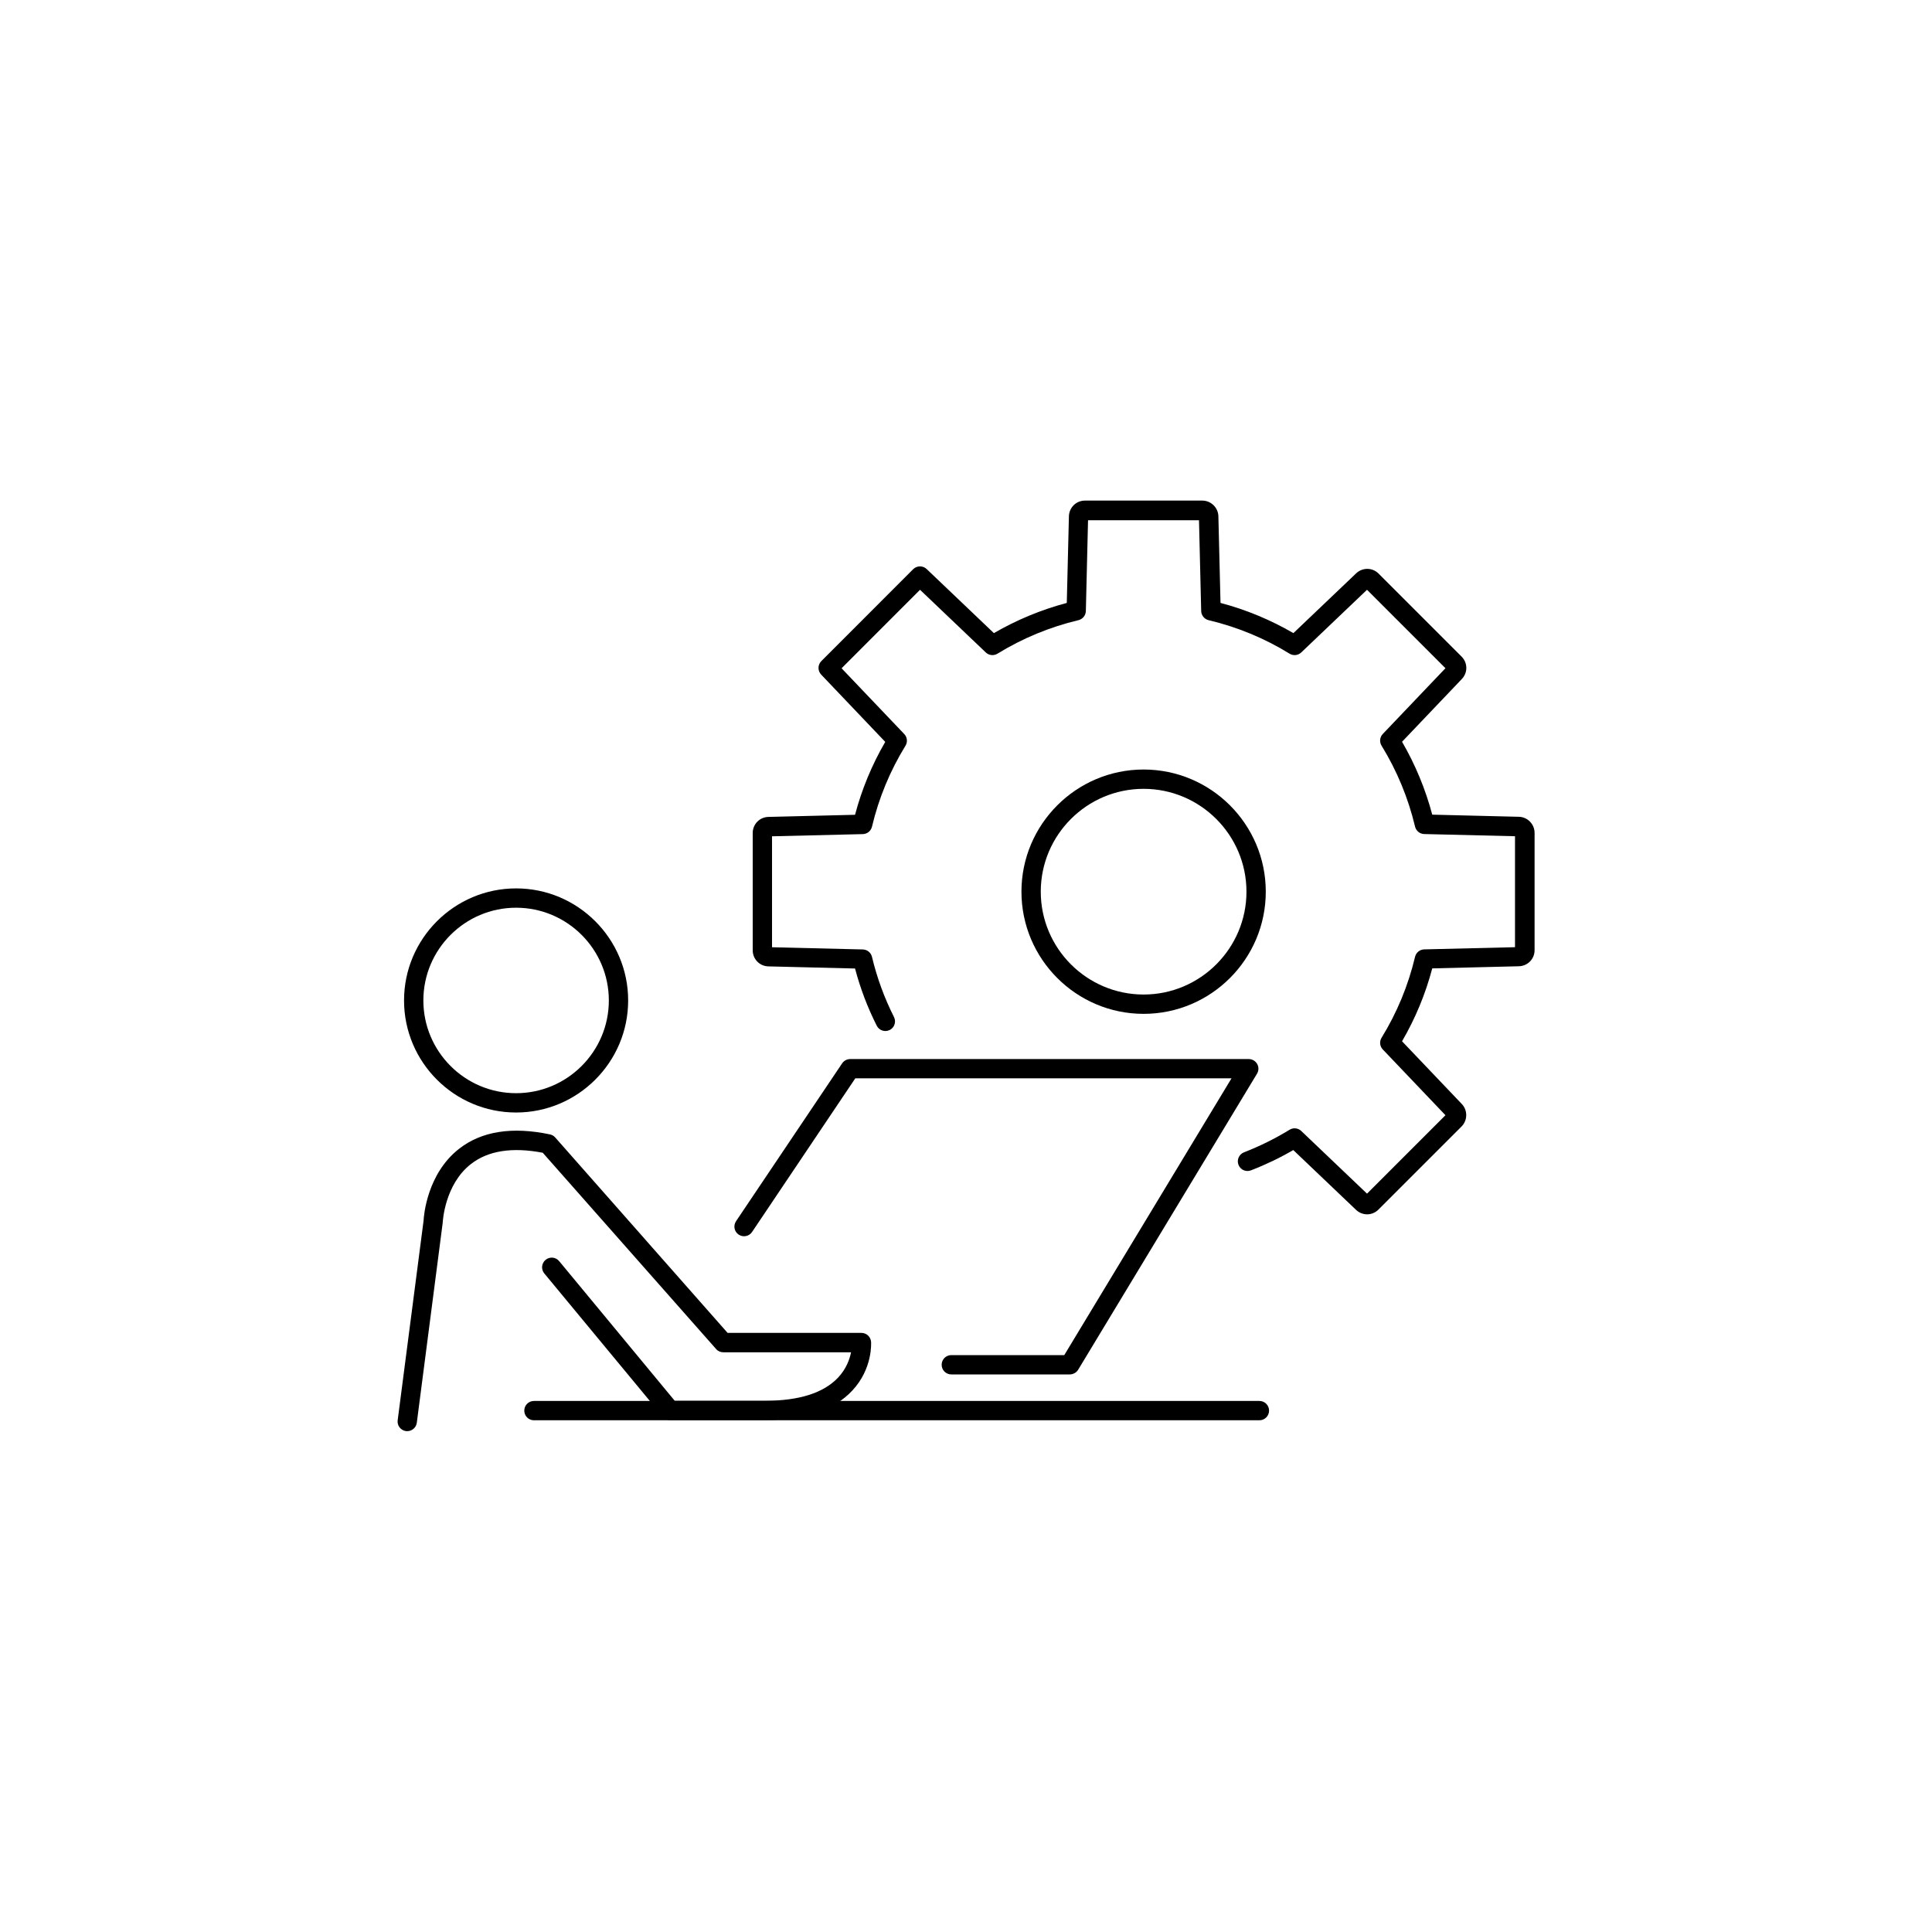 <?xml version="1.0" encoding="utf-8"?>
<!-- Generator: Adobe Illustrator 26.3.1, SVG Export Plug-In . SVG Version: 6.00 Build 0)  -->
<svg version="1.1" id="Data_Management" xmlns="http://www.w3.org/2000/svg" xmlns:xlink="http://www.w3.org/1999/xlink" x="0px"
	 y="0px" viewBox="0 0 300 300" style="enable-background:new 0 0 300 300;" xml:space="preserve">
<g>
	<g>
		<path d="M195.56,220.54H82.91c-0.83,0-1.5-0.67-1.5-1.5s0.67-1.5,1.5-1.5h112.65c0.83,0,1.5,0.67,1.5,1.5
			S196.39,220.54,195.56,220.54z"/>
	</g>
	<g>
		<path d="M63.23,222.23c-0.06,0-0.13,0-0.19-0.01c-0.82-0.11-1.4-0.86-1.29-1.68l4.02-30.98c0.04-0.82,0.55-7.3,5.52-11.18
			c3.48-2.72,8.23-3.47,14.11-2.23c0.32,0.07,0.6,0.23,0.82,0.48l26.76,30.34h20.78c0.79,0,1.44,0.61,1.5,1.39
			c0.01,0.17,0.26,4.16-2.9,7.55c-2.83,3.05-7.39,4.59-13.54,4.59h-14.75c-0.45,0-0.87-0.2-1.16-0.54l-18.39-22.22
			c-0.53-0.64-0.44-1.58,0.2-2.11s1.58-0.44,2.11,0.2l17.94,21.68h14.05c5.25,0,9.06-1.21,11.31-3.59c1.3-1.38,1.81-2.88,2.02-3.94
			h-19.84c-0.43,0-0.84-0.18-1.12-0.51L84.28,179c-4.73-0.91-8.48-0.33-11.14,1.74c-4.1,3.18-4.38,8.96-4.39,9.02
			c0,0.04-0.01,0.09-0.01,0.13l-4.02,31.04C64.62,221.68,63.97,222.23,63.23,222.23z"/>
	</g>
	<g>
		<path d="M80.14,172.75c-9.6,0-17.4-7.81-17.4-17.4s7.81-17.4,17.4-17.4s17.4,7.81,17.4,17.4S89.73,172.75,80.14,172.75z
			 M80.14,140.95c-7.94,0-14.4,6.46-14.4,14.4c0,7.94,6.46,14.4,14.4,14.4c7.94,0,14.4-6.46,14.4-14.4
			C94.54,147.41,88.08,140.95,80.14,140.95z"/>
	</g>
	<g>
		<path d="M177.58,157.43c-10.46,0-18.97-8.51-18.97-18.97s8.51-18.97,18.97-18.97s18.97,8.51,18.97,18.97
			S188.04,157.43,177.58,157.43z M177.58,122.49c-8.81,0-15.97,7.16-15.97,15.97s7.17,15.97,15.97,15.97s15.97-7.17,15.97-15.97
			S186.38,122.49,177.58,122.49z"/>
	</g>
	<g>
		<path d="M166.11,213.42h-18.39c-0.83,0-1.5-0.67-1.5-1.5s0.67-1.5,1.5-1.5h17.54l25.97-42.98h-58.42l-16.03,23.86
			c-0.46,0.69-1.39,0.87-2.08,0.41c-0.69-0.46-0.87-1.39-0.41-2.08l16.48-24.52c0.28-0.41,0.75-0.66,1.25-0.66h61.88
			c0.54,0,1.04,0.29,1.31,0.76c0.27,0.47,0.26,1.05-0.02,1.51l-27.78,45.98C167.12,213.15,166.63,213.42,166.11,213.42z"/>
	</g>
	<g>
		<path d="M212.29,188.56c-0.62,0-1.24-0.23-1.73-0.7l-9.74-9.28c-2.1,1.22-4.31,2.28-6.57,3.15c-0.77,0.3-1.64-0.08-1.94-0.86
			c-0.3-0.77,0.09-1.64,0.86-1.94c2.45-0.95,4.83-2.13,7.07-3.5c0.58-0.36,1.33-0.28,1.82,0.19l10.21,9.73l12.18-12.18l-9.73-10.21
			c-0.47-0.49-0.55-1.24-0.19-1.82c2.39-3.88,4.14-8.11,5.2-12.57c0.16-0.66,0.74-1.13,1.42-1.15l14.1-0.34v-17.23l-14.1-0.34
			c-0.68-0.02-1.26-0.49-1.42-1.15c-1.06-4.45-2.81-8.68-5.2-12.57c-0.36-0.58-0.28-1.33,0.19-1.82l9.73-10.21l-12.18-12.18
			l-10.21,9.73c-0.49,0.47-1.24,0.55-1.82,0.19c-3.88-2.39-8.11-4.14-12.57-5.2c-0.66-0.16-1.13-0.74-1.15-1.42l-0.34-14.1h-17.23
			l-0.34,14.1c-0.02,0.68-0.49,1.26-1.15,1.42c-4.45,1.06-8.68,2.81-12.57,5.2c-0.58,0.36-1.33,0.28-1.82-0.19l-10.21-9.73
			l-12.18,12.19l9.73,10.21c0.47,0.49,0.55,1.24,0.19,1.82c-2.39,3.88-4.14,8.11-5.2,12.57c-0.16,0.66-0.74,1.13-1.42,1.15
			l-14.1,0.34v17.23l14.1,0.34c0.68,0.02,1.26,0.49,1.42,1.15c0.77,3.23,1.92,6.38,3.42,9.35c0.37,0.74,0.07,1.64-0.67,2.01
			c-0.74,0.37-1.64,0.07-2.01-0.67c-1.43-2.83-2.56-5.81-3.37-8.88l-13.45-0.33c-1.37-0.03-2.44-1.13-2.44-2.5v-18.21
			c0-1.37,1.07-2.47,2.44-2.5l13.45-0.33c1.05-3.98,2.63-7.78,4.69-11.32l-9.95-10.45c-0.56-0.59-0.55-1.52,0.03-2.1l14.25-14.26
			c0.58-0.58,1.51-0.59,2.1-0.03l10.44,9.95c3.55-2.06,7.35-3.63,11.32-4.69l0.33-13.45c0.04-1.37,1.13-2.44,2.5-2.44h18.21
			c1.35,0,2.47,1.09,2.5,2.44l0.33,13.45c3.98,1.05,7.77,2.63,11.32,4.69l9.74-9.28c0.99-0.94,2.52-0.93,3.49,0.04l12.88,12.88
			c0.97,0.97,0.99,2.5,0.04,3.49l-9.28,9.74c2.06,3.55,3.63,7.34,4.69,11.32l13.45,0.33c1.35,0.03,2.44,1.15,2.44,2.5v18.21
			c0,1.37-1.07,2.46-2.44,2.5l-13.45,0.33c-1.05,3.98-2.63,7.78-4.69,11.32l9.28,9.74c0.93,0.97,0.91,2.54-0.04,3.49l-12.88,12.88
			C213.57,188.31,212.93,188.56,212.29,188.56z"/>
	</g>
</g>
</svg>
